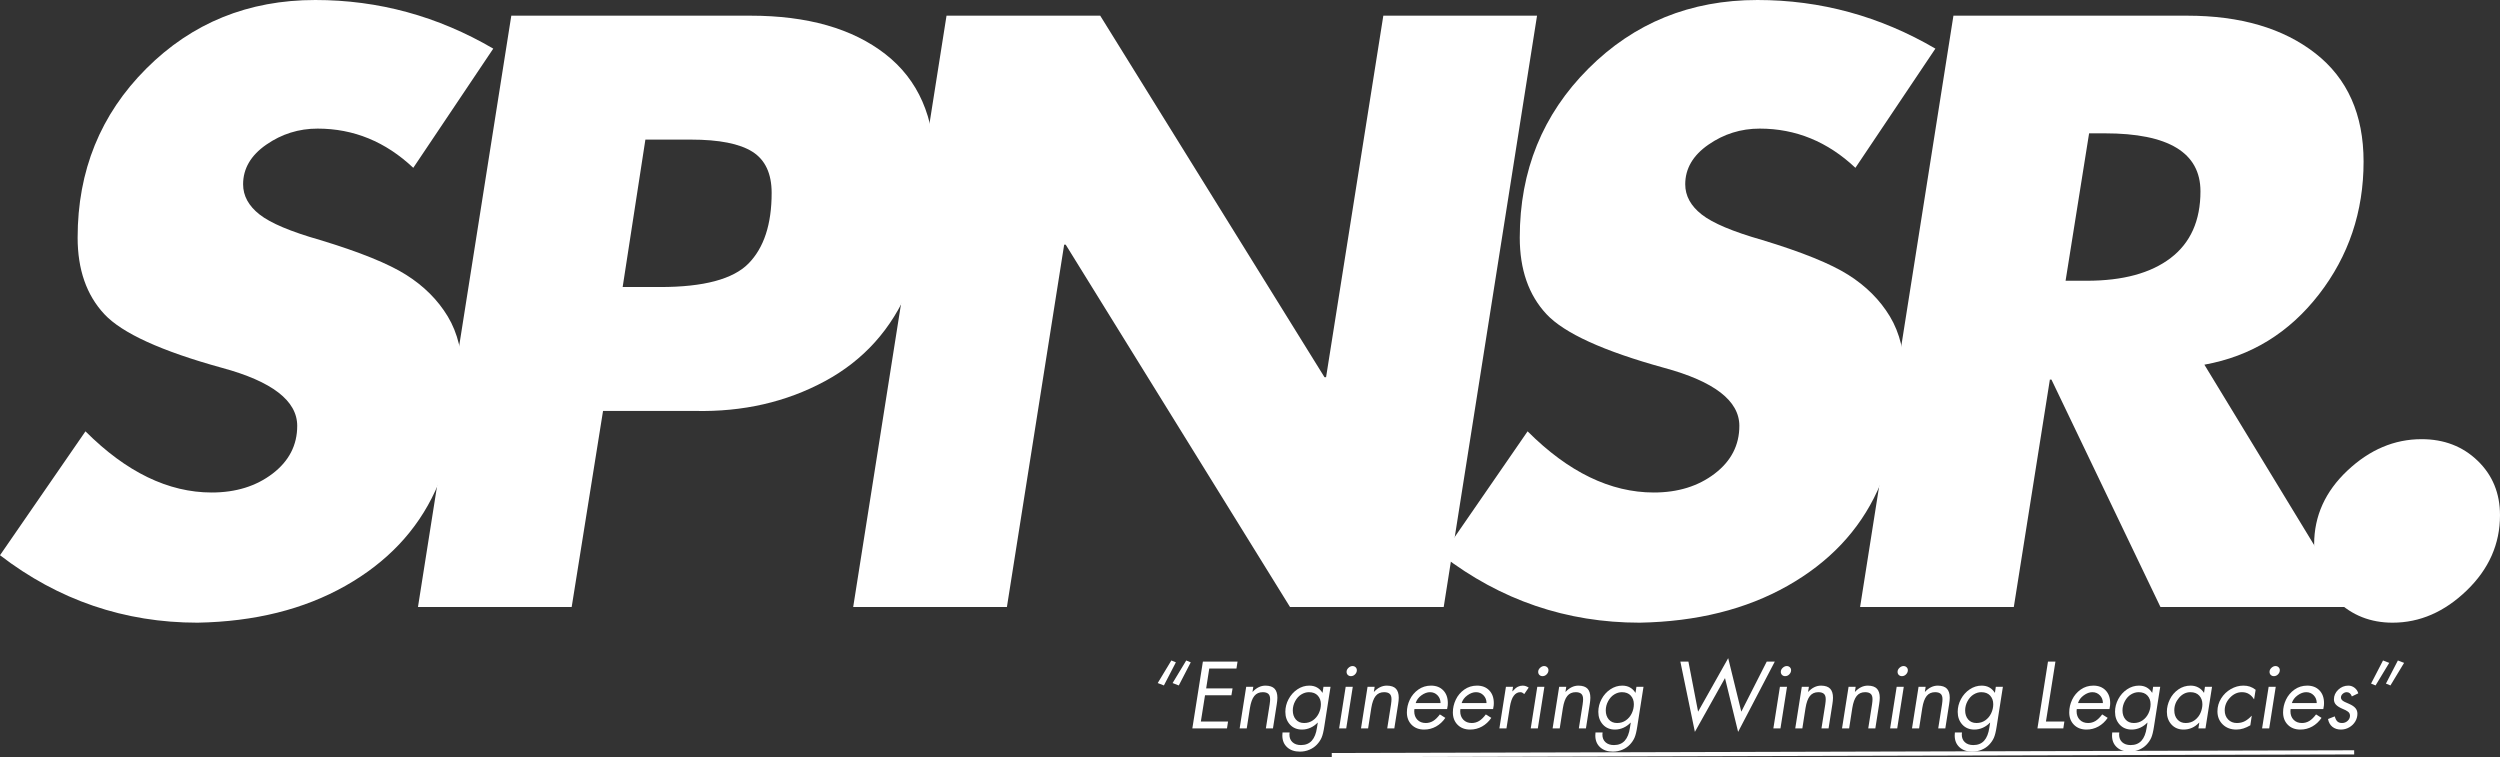 <?xml version="1.0" encoding="UTF-8" standalone="no"?>
<svg
   width="2391.803"
   zoomAndPan="magnify"
   viewBox="0 0 1793.853 543.306"
   height="724.408"
   preserveAspectRatio="xMidYMid"
   version="1.2"
   id="svg72"
   xmlns="http://www.w3.org/2000/svg"
   xmlns:svg="http://www.w3.org/2000/svg">
  <rect x="0" y="0" width="1793.853" height="543.306" fill="#333333" stroke="none"/>
  <defs
     id="defs1" />
  <g
     id="3d63e69697"
     transform="translate(-550.431,-1179.78)">
    <g
       style="fill:#ffffff;fill-opacity:1"
       id="g2">
      <g
         transform="translate(527.915,1615.327)"
         id="g1">
        <path
           style="stroke:none"
           d="m 248.719,-435.547 c 45.395,0 87.973,11.633 127.734,34.891 L 319.062,-315.125 c -19.887,-18.758 -42.773,-28.141 -68.656,-28.141 -13.5,0 -25.789,3.852 -36.859,11.547 -11.062,7.688 -16.594,17.156 -16.594,28.406 0,8.262 3.938,15.484 11.812,21.672 7.875,6.188 22.316,12.281 43.328,18.281 28.508,8.637 49.141,16.984 61.891,25.047 12.758,8.062 22.703,18.008 29.828,29.828 7.133,11.812 10.703,26.539 10.703,44.172 0,25.512 -6.57,52.523 -19.703,81.031 -13.125,28.512 -34.602,51.211 -64.422,68.094 C 240.566,1.688 205.207,10.5 164.312,11.25 111.789,11.25 64.523,-4.879 22.516,-37.141 L 83.844,-126.047 c 29.258,29.262 59.457,43.891 90.594,43.891 17.258,0 31.797,-4.5 43.609,-13.5 11.82,-9.008 17.734,-20.453 17.734,-34.328 0,-18.008 -18.008,-31.891 -54.016,-41.641 -43.523,-12.008 -71.664,-24.859 -84.422,-38.547 -12.75,-13.695 -19.125,-31.988 -19.125,-54.875 0,-48.008 16.41,-88.426 49.234,-121.25 32.82,-32.832 73.242,-49.25 121.266,-49.25 z m 0,0"
           id="path1" />
      </g>
    </g>
    <g
       style="fill:#ffffff;fill-opacity:1"
       id="g4">
      <g
         transform="translate(814.324,1615.327)"
         id="g3">
        <path
           style="stroke:none"
           d="m 274.609,-424.297 c 40.883,0 73.145,9.195 96.781,27.578 23.633,18.387 35.453,45.398 35.453,81.031 0,28.137 -6.195,57.023 -18.578,86.656 -12.375,29.637 -32.445,51.961 -60.203,66.969 -27.762,15.012 -58.898,22.137 -93.406,21.375 H 168.812 L 146.312,0 H 36.016 l 66.969,-424.297 z m -75.406,88.922 -16.312,105.781 h 27 c 31.133,0 52.234,-5.625 63.297,-16.875 11.07,-11.258 16.609,-28.141 16.609,-50.641 0,-13.883 -4.594,-23.734 -13.781,-29.547 -9.188,-5.812 -23.914,-8.719 -44.172,-8.719 z m 0,0"
           id="path2" />
      </g>
    </g>
    <g
       style="fill:#ffffff;fill-opacity:1"
       id="g6">
      <g
         transform="translate(1126.616,1615.327)"
         id="g5">
        <path
           style="stroke:none"
           d="m 213.266,-424.297 160.938,259.422 h 1.125 l 41.078,-259.422 H 526.703 L 459.734,0 H 349.453 l -160.938,-259.969 h -1.125 L 146.312,0 H 36.016 l 66.969,-424.297 z m 0,0"
           id="path4" />
      </g>
    </g>
    <g
       style="fill:#ffffff;fill-opacity:1"
       id="g8">
      <g
         transform="translate(1562.703,1615.327)"
         id="g7">
        <path
           style="stroke:none"
           d="m 248.719,-435.547 c 45.395,0 87.973,11.633 127.734,34.891 L 319.062,-315.125 c -19.887,-18.758 -42.773,-28.141 -68.656,-28.141 -13.5,0 -25.789,3.852 -36.859,11.547 -11.062,7.688 -16.594,17.156 -16.594,28.406 0,8.262 3.938,15.484 11.812,21.672 7.875,6.188 22.316,12.281 43.328,18.281 28.508,8.637 49.141,16.984 61.891,25.047 12.758,8.062 22.703,18.008 29.828,29.828 7.133,11.812 10.703,26.539 10.703,44.172 0,25.512 -6.57,52.523 -19.703,81.031 -13.125,28.512 -34.602,51.211 -64.422,68.094 C 240.566,1.688 205.207,10.5 164.312,11.25 111.789,11.25 64.523,-4.879 22.516,-37.141 L 83.844,-126.047 c 29.258,29.262 59.457,43.891 90.594,43.891 17.258,0 31.797,-4.5 43.609,-13.5 11.82,-9.008 17.734,-20.453 17.734,-34.328 0,-18.008 -18.008,-31.891 -54.016,-41.641 -43.523,-12.008 -71.664,-24.859 -84.422,-38.547 -12.75,-13.695 -19.125,-31.988 -19.125,-54.875 0,-48.008 16.41,-88.426 49.234,-121.25 32.82,-32.832 73.242,-49.25 121.266,-49.25 z m 0,0"
           id="path6" />
      </g>
    </g>
    <g
       style="fill:#ffffff;fill-opacity:1"
       id="g10">
      <g
         transform="translate(1849.112,1615.327)"
         id="g9">
        <path
           style="stroke:none"
           d="m 270.672,-424.297 c 38.258,0 68.926,9.008 92,27.016 23.07,18.012 34.609,43.898 34.609,77.656 0,36.012 -10.695,67.805 -32.078,95.375 -21.387,27.574 -48.773,44.367 -82.156,50.375 L 388.844,0 H 251.531 L 173.312,-163.188 h -1.125 L 146.312,0 H 36.016 l 66.969,-424.297 z m -87.219,190.203 h 15.188 c 25.883,0 45.953,-5.438 60.203,-16.312 14.258,-10.883 21.391,-26.828 21.391,-47.828 0,-27.758 -22.887,-41.641 -68.656,-41.641 h -11.25 z m 0,0"
           id="path8" />
      </g>
    </g>
    <g
       style="fill:#ffffff;fill-opacity:1"
       id="g12">
      <g
         transform="translate(2172.096,1615.327)"
         id="g11">
        <path
           style="stroke:none"
           d="m 172.188,-65.844 c 0,20.637 -7.977,38.648 -23.922,54.031 C 132.328,3.562 114.602,11.25 95.094,11.25 79.344,11.25 66.023,6 55.141,-4.5 c -10.875,-10.508 -16.312,-24.016 -16.312,-40.516 0,-20.258 7.969,-37.891 23.906,-52.891 15.945,-15.008 33.676,-22.516 53.188,-22.516 16.125,0 29.531,5.164 40.219,15.484 10.695,10.312 16.047,23.344 16.047,39.094 z m 0,0"
           id="path10" />
      </g>
    </g>
    <g
       style="fill:#ffffff;fill-opacity:1"
       id="g14">
      <g
         transform="translate(1372.108,1702.446)"
         id="g13">
        <path
           style="stroke:none"
           d="m 18.812,-48.75 3.25,1.328 -8.594,16.594 -4.438,-1.719 z m 10.688,0 3.234,1.328 -8.578,16.594 -4.453,-1.719 z m 0,0"
           id="path12" />
      </g>
    </g>
    <g
       style="fill:#ffffff;fill-opacity:1"
       id="g16">
      <g
         transform="translate(1401.156,1702.446)"
         id="g15">
        <path
           style="stroke:none"
           d="m 37.25,-47.922 -0.766,4.953 H 16.969 L 14.75,-28.734 h 18.938 l -0.828,4.969 h -18.938 L 10.938,-4.953 H 30.453 L 29.688,0 H 4.828 l 7.562,-47.922 z m 0,0"
           id="path14" />
      </g>
    </g>
    <g
       style="fill:#ffffff;fill-opacity:1"
       id="g18">
      <g
         transform="translate(1435.099,1702.446)"
         id="g17">
        <path
           style="stroke:none"
           d="m 28.734,0 h -5.094 L 26.375,-17.281 c 0.219,-1.57 0.328,-2.781 0.328,-3.625 0,-1.863 -0.449,-3.176 -1.344,-3.938 C 24.473,-25.613 23.16,-26 21.422,-26 c -2.586,0 -4.609,0.914 -6.078,2.734 -1.461,1.824 -2.508,4.703 -3.141,8.641 L 9.922,0 H 4.828 L 9.531,-29.875 H 14.625 l -0.578,3.625 h 0.125 c 1.312,-1.438 2.738,-2.535 4.281,-3.297 1.551,-0.77 3.195,-1.156 4.938,-1.156 3.008,0.043 5.18,0.789 6.516,2.234 1.332,1.438 2,3.594 2,6.469 0,0.594 -0.043,1.328 -0.125,2.203 -0.086,0.867 -0.188,1.656 -0.312,2.375 z m 0,0"
           id="path16" />
      </g>
    </g>
    <g
       style="fill:#ffffff;fill-opacity:1"
       id="g20">
      <g
         transform="translate(1468.66,1702.446)"
         id="g19">
        <path
           style="stroke:none"
           d="M 30.766,-25.609 31.406,-29.875 h 5.078 L 32.031,-1.469 c -0.555,3.688 -1.219,6.41 -2,8.172 C 29.25,8.461 28.133,10.102 26.688,11.625 c -1.438,1.531 -3.219,2.75 -5.344,3.656 -2.117,0.914 -4.398,1.375 -6.844,1.375 -3.824,0 -6.883,-1.055 -9.172,-3.156 C 3.047,11.406 1.906,8.598 1.906,5.078 c 0,-0.5 0.039,-1.219 0.125,-2.156 H 7.125 c -0.094,0.551 -0.141,1.039 -0.141,1.469 0,2.32 0.738,4.16 2.219,5.516 1.488,1.363 3.504,2.047 6.047,2.047 3.312,0 5.91,-1.055 7.797,-3.156 1.883,-2.094 3.125,-5.219 3.719,-9.375 0.125,-0.969 0.312,-2.148 0.562,-3.547 h -0.125 c -1.438,1.523 -3.133,2.73 -5.078,3.625 -1.949,0.883 -3.984,1.328 -6.109,1.328 -3.605,0 -6.5,-1.207 -8.688,-3.625 C 5.148,-5.211 4.062,-8.242 4.062,-11.891 c 0,-3.176 0.77,-6.211 2.312,-9.109 1.551,-2.906 3.648,-5.25 6.297,-7.031 2.656,-1.781 5.508,-2.672 8.562,-2.672 2.156,0 4.016,0.449 5.578,1.344 1.57,0.887 2.848,2.137 3.828,3.75 z M 20.969,-26 c -1.867,0 -3.688,0.543 -5.469,1.625 -1.773,1.086 -3.23,2.684 -4.375,4.797 -1.148,2.117 -1.719,4.34 -1.719,6.672 0,2.625 0.719,4.789 2.156,6.484 1.445,1.699 3.441,2.547 5.984,2.547 2.375,0 4.469,-0.633 6.281,-1.906 1.82,-1.27 3.234,-2.953 4.234,-5.047 1,-2.102 1.5,-4.281 1.5,-6.531 0,-2.5 -0.746,-4.562 -2.234,-6.188 C 25.848,-25.18 23.727,-26 20.969,-26 Z m 0,0"
           id="path18" />
      </g>
    </g>
    <g
       style="fill:#ffffff;fill-opacity:1"
       id="g22">
      <g
         transform="translate(1505.527,1702.446)"
         id="g21">
        <path
           style="stroke:none"
           d="m 11.125,-40.609 c 0,-1.062 0.453,-2.016 1.359,-2.859 0.914,-0.852 1.879,-1.281 2.891,-1.281 0.895,0 1.641,0.289 2.234,0.859 0.594,0.574 0.891,1.281 0.891,2.125 0,1.105 -0.43,2.094 -1.281,2.969 C 16.375,-37.93 15.379,-37.5 14.234,-37.5 c -0.887,0 -1.625,-0.285 -2.219,-0.859 -0.594,-0.57 -0.891,-1.32 -0.891,-2.25 z M 15.578,-29.875 10.875,0 H 5.781 l 4.703,-29.875 z m 0,0"
           id="path20" />
      </g>
    </g>
    <g
       style="fill:#ffffff;fill-opacity:1"
       id="g24">
      <g
         transform="translate(1522.181,1702.446)"
         id="g23">
        <path
           style="stroke:none"
           d="m 28.734,0 h -5.094 L 26.375,-17.281 c 0.219,-1.57 0.328,-2.781 0.328,-3.625 0,-1.863 -0.449,-3.176 -1.344,-3.938 C 24.473,-25.613 23.16,-26 21.422,-26 c -2.586,0 -4.609,0.914 -6.078,2.734 -1.461,1.824 -2.508,4.703 -3.141,8.641 L 9.922,0 H 4.828 L 9.531,-29.875 H 14.625 l -0.578,3.625 h 0.125 c 1.312,-1.438 2.738,-2.535 4.281,-3.297 1.551,-0.77 3.195,-1.156 4.938,-1.156 3.008,0.043 5.18,0.789 6.516,2.234 1.332,1.438 2,3.594 2,6.469 0,0.594 -0.043,1.328 -0.125,2.203 -0.086,0.867 -0.188,1.656 -0.312,2.375 z m 0,0"
           id="path22" />
      </g>
    </g>
    <g
       style="fill:#ffffff;fill-opacity:1"
       id="g26">
      <g
         transform="translate(1555.742,1702.446)"
         id="g25">
        <path
           style="stroke:none"
           d="M 33.047,-13.859 H 9.594 c -0.043,0.387 -0.074,0.699 -0.094,0.938 -0.023,0.23 -0.031,0.449 -0.031,0.656 0,2.461 0.75,4.477 2.25,6.047 1.508,1.562 3.516,2.344 6.016,2.344 1.906,0 3.66,-0.484 5.266,-1.453 1.613,-0.977 3.227,-2.551 4.844,-4.719 l 3.938,2.484 c -1.824,2.668 -4.047,4.734 -6.672,6.203 -2.625,1.457 -5.465,2.188 -8.516,2.188 -3.73,0 -6.73,-1.141 -9,-3.422 C 5.32,-4.883 4.188,-7.852 4.188,-11.5 c 0,-3.133 0.695,-6.176 2.094,-9.125 1.406,-2.945 3.441,-5.363 6.109,-7.25 2.676,-1.883 5.707,-2.828 9.094,-2.828 3.688,0 6.617,1.137 8.797,3.406 2.188,2.262 3.281,5.305 3.281,9.125 0,0.461 -0.023,0.984 -0.062,1.578 -0.043,0.594 -0.195,1.508 -0.453,2.734 z m -4.703,-4.312 c 0,-2.207 -0.719,-4.062 -2.156,-5.562 C 24.75,-25.242 22.945,-26 20.781,-26 c -2.031,0 -4.09,0.758 -6.172,2.266 -2.074,1.5 -3.449,3.355 -4.125,5.562 z m 0,0"
           id="path24" />
      </g>
    </g>
    <g
       style="fill:#ffffff;fill-opacity:1"
       id="g28">
      <g
         transform="translate(1588.731,1702.446)"
         id="g27">
        <path
           style="stroke:none"
           d="M 33.047,-13.859 H 9.594 c -0.043,0.387 -0.074,0.699 -0.094,0.938 -0.023,0.23 -0.031,0.449 -0.031,0.656 0,2.461 0.75,4.477 2.25,6.047 1.508,1.562 3.516,2.344 6.016,2.344 1.906,0 3.66,-0.484 5.266,-1.453 1.613,-0.977 3.227,-2.551 4.844,-4.719 l 3.938,2.484 c -1.824,2.668 -4.047,4.734 -6.672,6.203 -2.625,1.457 -5.465,2.188 -8.516,2.188 -3.73,0 -6.73,-1.141 -9,-3.422 C 5.32,-4.883 4.188,-7.852 4.188,-11.5 c 0,-3.133 0.695,-6.176 2.094,-9.125 1.406,-2.945 3.441,-5.363 6.109,-7.25 2.676,-1.883 5.707,-2.828 9.094,-2.828 3.688,0 6.617,1.137 8.797,3.406 2.188,2.262 3.281,5.305 3.281,9.125 0,0.461 -0.023,0.984 -0.062,1.578 -0.043,0.594 -0.195,1.508 -0.453,2.734 z m -4.703,-4.312 c 0,-2.207 -0.719,-4.062 -2.156,-5.562 C 24.75,-25.242 22.945,-26 20.781,-26 c -2.031,0 -4.09,0.758 -6.172,2.266 -2.074,1.5 -3.449,3.355 -4.125,5.562 z m 0,0"
           id="path26" />
      </g>
    </g>
    <g
       style="fill:#ffffff;fill-opacity:1"
       id="g30">
      <g
         transform="translate(1621.721,1702.446)"
         id="g29">
        <path
           style="stroke:none"
           d="M 22.438,-24.656 C 21.969,-25.039 21.531,-25.359 21.125,-25.609 20.727,-25.867 20.211,-26 19.578,-26 c -1.824,0 -3.383,0.852 -4.672,2.547 -1.293,1.699 -2.234,4.434 -2.828,8.203 L 9.656,0 H 4.578 L 9.281,-29.875 h 5.078 l -0.5,3.25 h 0.125 c 1.477,-1.656 2.77,-2.75 3.875,-3.281 1.102,-0.531 2.227,-0.797 3.375,-0.797 0.883,0 1.664,0.133 2.344,0.391 0.676,0.25 1.352,0.59 2.031,1.016 z m 0,0"
           id="path28" />
      </g>
    </g>
    <g
       style="fill:#ffffff;fill-opacity:1"
       id="g32">
      <g
         transform="translate(1643.014,1702.446)"
         id="g31">
        <path
           style="stroke:none"
           d="m 11.125,-40.609 c 0,-1.062 0.453,-2.016 1.359,-2.859 0.914,-0.852 1.879,-1.281 2.891,-1.281 0.895,0 1.641,0.289 2.234,0.859 0.594,0.574 0.891,1.281 0.891,2.125 0,1.105 -0.43,2.094 -1.281,2.969 C 16.375,-37.93 15.379,-37.5 14.234,-37.5 c -0.887,0 -1.625,-0.285 -2.219,-0.859 -0.594,-0.57 -0.891,-1.32 -0.891,-2.25 z M 15.578,-29.875 10.875,0 H 5.781 l 4.703,-29.875 z m 0,0"
           id="path30" />
      </g>
    </g>
    <g
       style="fill:#ffffff;fill-opacity:1"
       id="g34">
      <g
         transform="translate(1659.668,1702.446)"
         id="g33">
        <path
           style="stroke:none"
           d="m 28.734,0 h -5.094 L 26.375,-17.281 c 0.219,-1.57 0.328,-2.781 0.328,-3.625 0,-1.863 -0.449,-3.176 -1.344,-3.938 C 24.473,-25.613 23.16,-26 21.422,-26 c -2.586,0 -4.609,0.914 -6.078,2.734 -1.461,1.824 -2.508,4.703 -3.141,8.641 L 9.922,0 H 4.828 L 9.531,-29.875 H 14.625 l -0.578,3.625 h 0.125 c 1.312,-1.438 2.738,-2.535 4.281,-3.297 1.551,-0.77 3.195,-1.156 4.938,-1.156 3.008,0.043 5.18,0.789 6.516,2.234 1.332,1.438 2,3.594 2,6.469 0,0.594 -0.043,1.328 -0.125,2.203 -0.086,0.867 -0.188,1.656 -0.312,2.375 z m 0,0"
           id="path32" />
      </g>
    </g>
    <g
       style="fill:#ffffff;fill-opacity:1"
       id="g36">
      <g
         transform="translate(1693.229,1702.446)"
         id="g35">
        <path
           style="stroke:none"
           d="M 30.766,-25.609 31.406,-29.875 h 5.078 L 32.031,-1.469 c -0.555,3.688 -1.219,6.41 -2,8.172 C 29.25,8.461 28.133,10.102 26.688,11.625 c -1.438,1.531 -3.219,2.75 -5.344,3.656 -2.117,0.914 -4.398,1.375 -6.844,1.375 -3.824,0 -6.883,-1.055 -9.172,-3.156 C 3.047,11.406 1.906,8.598 1.906,5.078 c 0,-0.5 0.039,-1.219 0.125,-2.156 H 7.125 c -0.094,0.551 -0.141,1.039 -0.141,1.469 0,2.32 0.738,4.16 2.219,5.516 1.488,1.363 3.504,2.047 6.047,2.047 3.312,0 5.91,-1.055 7.797,-3.156 1.883,-2.094 3.125,-5.219 3.719,-9.375 0.125,-0.969 0.312,-2.148 0.562,-3.547 h -0.125 c -1.438,1.523 -3.133,2.73 -5.078,3.625 -1.949,0.883 -3.984,1.328 -6.109,1.328 -3.605,0 -6.5,-1.207 -8.688,-3.625 C 5.148,-5.211 4.062,-8.242 4.062,-11.891 c 0,-3.176 0.77,-6.211 2.312,-9.109 1.551,-2.906 3.648,-5.25 6.297,-7.031 2.656,-1.781 5.508,-2.672 8.562,-2.672 2.156,0 4.016,0.449 5.578,1.344 1.57,0.887 2.848,2.137 3.828,3.75 z M 20.969,-26 c -1.867,0 -3.688,0.543 -5.469,1.625 -1.773,1.086 -3.23,2.684 -4.375,4.797 -1.148,2.117 -1.719,4.34 -1.719,6.672 0,2.625 0.719,4.789 2.156,6.484 1.445,1.699 3.441,2.547 5.984,2.547 2.375,0 4.469,-0.633 6.281,-1.906 1.82,-1.27 3.234,-2.953 4.234,-5.047 1,-2.102 1.5,-4.281 1.5,-6.531 0,-2.5 -0.746,-4.562 -2.234,-6.188 C 25.848,-25.18 23.727,-26 20.969,-26 Z m 0,0"
           id="path34" />
      </g>
    </g>
    <g
       style="fill:#ffffff;fill-opacity:1"
       id="g38">
      <g
         transform="translate(1730.096,1702.446)"
         id="g37">
        <path
           style="stroke:none"
           d=""
           id="path36" />
      </g>
    </g>
    <g
       style="fill:#ffffff;fill-opacity:1"
       id="g40">
      <g
         transform="translate(1747.767,1702.446)"
         id="g39">
        <path
           style="stroke:none"
           d="m 42.719,-50.406 9.406,38.391 18.234,-35.906 h 5.781 l -26.312,50.406 -9.406,-38.594 L 18.812,2.484 8.391,-47.922 h 5.781 l 6.938,35.906 z M 5.344,0 Z m 0,0"
           id="path38" />
      </g>
    </g>
    <g
       style="fill:#ffffff;fill-opacity:1"
       id="g42">
      <g
         transform="translate(1817.114,1702.446)"
         id="g41">
        <path
           style="stroke:none"
           d="m 11.125,-40.609 c 0,-1.062 0.453,-2.016 1.359,-2.859 0.914,-0.852 1.879,-1.281 2.891,-1.281 0.895,0 1.641,0.289 2.234,0.859 0.594,0.574 0.891,1.281 0.891,2.125 0,1.105 -0.43,2.094 -1.281,2.969 C 16.375,-37.93 15.379,-37.5 14.234,-37.5 c -0.887,0 -1.625,-0.285 -2.219,-0.859 -0.594,-0.57 -0.891,-1.32 -0.891,-2.25 z M 15.578,-29.875 10.875,0 H 5.781 l 4.703,-29.875 z m 0,0"
           id="path40" />
      </g>
    </g>
    <g
       style="fill:#ffffff;fill-opacity:1"
       id="g44">
      <g
         transform="translate(1833.768,1702.446)"
         id="g43">
        <path
           style="stroke:none"
           d="m 28.734,0 h -5.094 L 26.375,-17.281 c 0.219,-1.57 0.328,-2.781 0.328,-3.625 0,-1.863 -0.449,-3.176 -1.344,-3.938 C 24.473,-25.613 23.16,-26 21.422,-26 c -2.586,0 -4.609,0.914 -6.078,2.734 -1.461,1.824 -2.508,4.703 -3.141,8.641 L 9.922,0 H 4.828 L 9.531,-29.875 H 14.625 l -0.578,3.625 h 0.125 c 1.312,-1.438 2.738,-2.535 4.281,-3.297 1.551,-0.77 3.195,-1.156 4.938,-1.156 3.008,0.043 5.18,0.789 6.516,2.234 1.332,1.438 2,3.594 2,6.469 0,0.594 -0.043,1.328 -0.125,2.203 -0.086,0.867 -0.188,1.656 -0.312,2.375 z m 0,0"
           id="path42" />
      </g>
    </g>
    <g
       style="fill:#ffffff;fill-opacity:1"
       id="g46">
      <g
         transform="translate(1867.329,1702.446)"
         id="g45">
        <path
           style="stroke:none"
           d="m 28.734,0 h -5.094 L 26.375,-17.281 c 0.219,-1.57 0.328,-2.781 0.328,-3.625 0,-1.863 -0.449,-3.176 -1.344,-3.938 C 24.473,-25.613 23.16,-26 21.422,-26 c -2.586,0 -4.609,0.914 -6.078,2.734 -1.461,1.824 -2.508,4.703 -3.141,8.641 L 9.922,0 H 4.828 L 9.531,-29.875 H 14.625 l -0.578,3.625 h 0.125 c 1.312,-1.438 2.738,-2.535 4.281,-3.297 1.551,-0.77 3.195,-1.156 4.938,-1.156 3.008,0.043 5.18,0.789 6.516,2.234 1.332,1.438 2,3.594 2,6.469 0,0.594 -0.043,1.328 -0.125,2.203 -0.086,0.867 -0.188,1.656 -0.312,2.375 z m 0,0"
           id="path44" />
      </g>
    </g>
    <g
       style="fill:#ffffff;fill-opacity:1"
       id="g48">
      <g
         transform="translate(1900.89,1702.446)"
         id="g47">
        <path
           style="stroke:none"
           d="m 11.125,-40.609 c 0,-1.062 0.453,-2.016 1.359,-2.859 0.914,-0.852 1.879,-1.281 2.891,-1.281 0.895,0 1.641,0.289 2.234,0.859 0.594,0.574 0.891,1.281 0.891,2.125 0,1.105 -0.43,2.094 -1.281,2.969 C 16.375,-37.93 15.379,-37.5 14.234,-37.5 c -0.887,0 -1.625,-0.285 -2.219,-0.859 -0.594,-0.57 -0.891,-1.32 -0.891,-2.25 z M 15.578,-29.875 10.875,0 H 5.781 l 4.703,-29.875 z m 0,0"
           id="path46" />
      </g>
    </g>
    <g
       style="fill:#ffffff;fill-opacity:1"
       id="g50">
      <g
         transform="translate(1917.544,1702.446)"
         id="g49">
        <path
           style="stroke:none"
           d="m 28.734,0 h -5.094 L 26.375,-17.281 c 0.219,-1.57 0.328,-2.781 0.328,-3.625 0,-1.863 -0.449,-3.176 -1.344,-3.938 C 24.473,-25.613 23.16,-26 21.422,-26 c -2.586,0 -4.609,0.914 -6.078,2.734 -1.461,1.824 -2.508,4.703 -3.141,8.641 L 9.922,0 H 4.828 L 9.531,-29.875 H 14.625 l -0.578,3.625 h 0.125 c 1.312,-1.438 2.738,-2.535 4.281,-3.297 1.551,-0.77 3.195,-1.156 4.938,-1.156 3.008,0.043 5.18,0.789 6.516,2.234 1.332,1.438 2,3.594 2,6.469 0,0.594 -0.043,1.328 -0.125,2.203 -0.086,0.867 -0.188,1.656 -0.312,2.375 z m 0,0"
           id="path48" />
      </g>
    </g>
    <g
       style="fill:#ffffff;fill-opacity:1"
       id="g52">
      <g
         transform="translate(1951.105,1702.446)"
         id="g51">
        <path
           style="stroke:none"
           d="M 30.766,-25.609 31.406,-29.875 h 5.078 L 32.031,-1.469 c -0.555,3.688 -1.219,6.41 -2,8.172 C 29.25,8.461 28.133,10.102 26.688,11.625 c -1.438,1.531 -3.219,2.75 -5.344,3.656 -2.117,0.914 -4.398,1.375 -6.844,1.375 -3.824,0 -6.883,-1.055 -9.172,-3.156 C 3.047,11.406 1.906,8.598 1.906,5.078 c 0,-0.5 0.039,-1.219 0.125,-2.156 H 7.125 c -0.094,0.551 -0.141,1.039 -0.141,1.469 0,2.32 0.738,4.16 2.219,5.516 1.488,1.363 3.504,2.047 6.047,2.047 3.312,0 5.91,-1.055 7.797,-3.156 1.883,-2.094 3.125,-5.219 3.719,-9.375 0.125,-0.969 0.312,-2.148 0.562,-3.547 h -0.125 c -1.438,1.523 -3.133,2.73 -5.078,3.625 -1.949,0.883 -3.984,1.328 -6.109,1.328 -3.605,0 -6.5,-1.207 -8.688,-3.625 C 5.148,-5.211 4.062,-8.242 4.062,-11.891 c 0,-3.176 0.77,-6.211 2.312,-9.109 1.551,-2.906 3.648,-5.25 6.297,-7.031 2.656,-1.781 5.508,-2.672 8.562,-2.672 2.156,0 4.016,0.449 5.578,1.344 1.57,0.887 2.848,2.137 3.828,3.75 z M 20.969,-26 c -1.867,0 -3.688,0.543 -5.469,1.625 -1.773,1.086 -3.23,2.684 -4.375,4.797 -1.148,2.117 -1.719,4.34 -1.719,6.672 0,2.625 0.719,4.789 2.156,6.484 1.445,1.699 3.441,2.547 5.984,2.547 2.375,0 4.469,-0.633 6.281,-1.906 1.82,-1.27 3.234,-2.953 4.234,-5.047 1,-2.102 1.5,-4.281 1.5,-6.531 0,-2.5 -0.746,-4.562 -2.234,-6.188 C 25.848,-25.18 23.727,-26 20.969,-26 Z m 0,0"
           id="path50" />
      </g>
    </g>
    <g
       style="fill:#ffffff;fill-opacity:1"
       id="g54">
      <g
         transform="translate(1987.972,1702.446)"
         id="g53">
        <path
           style="stroke:none"
           d=""
           id="path52" />
      </g>
    </g>
    <g
       style="fill:#ffffff;fill-opacity:1"
       id="g56">
      <g
         transform="translate(2007.55,1702.446)"
         id="g55">
        <path
           style="stroke:none"
           d="M 17.734,-47.922 10.938,-4.953 H 24.156 L 23.391,0 h -18.562 l 7.562,-47.922 z m 0,0"
           id="path54" />
      </g>
    </g>
    <g
       style="fill:#ffffff;fill-opacity:1"
       id="g58">
      <g
         transform="translate(2031.005,1702.446)"
         id="g57">
        <path
           style="stroke:none"
           d="M 33.047,-13.859 H 9.594 c -0.043,0.387 -0.074,0.699 -0.094,0.938 -0.023,0.23 -0.031,0.449 -0.031,0.656 0,2.461 0.75,4.477 2.25,6.047 1.508,1.562 3.516,2.344 6.016,2.344 1.906,0 3.66,-0.484 5.266,-1.453 1.613,-0.977 3.227,-2.551 4.844,-4.719 l 3.938,2.484 c -1.824,2.668 -4.047,4.734 -6.672,6.203 -2.625,1.457 -5.465,2.188 -8.516,2.188 -3.73,0 -6.73,-1.141 -9,-3.422 C 5.32,-4.883 4.188,-7.852 4.188,-11.5 c 0,-3.133 0.695,-6.176 2.094,-9.125 1.406,-2.945 3.441,-5.363 6.109,-7.25 2.676,-1.883 5.707,-2.828 9.094,-2.828 3.688,0 6.617,1.137 8.797,3.406 2.188,2.262 3.281,5.305 3.281,9.125 0,0.461 -0.023,0.984 -0.062,1.578 -0.043,0.594 -0.195,1.508 -0.453,2.734 z m -4.703,-4.312 c 0,-2.207 -0.719,-4.062 -2.156,-5.562 C 24.75,-25.242 22.945,-26 20.781,-26 c -2.031,0 -4.09,0.758 -6.172,2.266 -2.074,1.5 -3.449,3.355 -4.125,5.562 z m 0,0"
           id="path56" />
      </g>
    </g>
    <g
       style="fill:#ffffff;fill-opacity:1"
       id="g60">
      <g
         transform="translate(2063.994,1702.446)"
         id="g59">
        <path
           style="stroke:none"
           d="M 30.766,-25.609 31.406,-29.875 h 5.078 L 32.031,-1.469 c -0.555,3.688 -1.219,6.41 -2,8.172 C 29.25,8.461 28.133,10.102 26.688,11.625 c -1.438,1.531 -3.219,2.75 -5.344,3.656 -2.117,0.914 -4.398,1.375 -6.844,1.375 -3.824,0 -6.883,-1.055 -9.172,-3.156 C 3.047,11.406 1.906,8.598 1.906,5.078 c 0,-0.5 0.039,-1.219 0.125,-2.156 H 7.125 c -0.094,0.551 -0.141,1.039 -0.141,1.469 0,2.32 0.738,4.16 2.219,5.516 1.488,1.363 3.504,2.047 6.047,2.047 3.312,0 5.91,-1.055 7.797,-3.156 1.883,-2.094 3.125,-5.219 3.719,-9.375 0.125,-0.969 0.312,-2.148 0.562,-3.547 h -0.125 c -1.438,1.523 -3.133,2.73 -5.078,3.625 -1.949,0.883 -3.984,1.328 -6.109,1.328 -3.605,0 -6.5,-1.207 -8.688,-3.625 C 5.148,-5.211 4.062,-8.242 4.062,-11.891 c 0,-3.176 0.77,-6.211 2.312,-9.109 1.551,-2.906 3.648,-5.25 6.297,-7.031 2.656,-1.781 5.508,-2.672 8.562,-2.672 2.156,0 4.016,0.449 5.578,1.344 1.57,0.887 2.848,2.137 3.828,3.75 z M 20.969,-26 c -1.867,0 -3.688,0.543 -5.469,1.625 -1.773,1.086 -3.23,2.684 -4.375,4.797 -1.148,2.117 -1.719,4.34 -1.719,6.672 0,2.625 0.719,4.789 2.156,6.484 1.445,1.699 3.441,2.547 5.984,2.547 2.375,0 4.469,-0.633 6.281,-1.906 1.82,-1.27 3.234,-2.953 4.234,-5.047 1,-2.102 1.5,-4.281 1.5,-6.531 0,-2.5 -0.746,-4.562 -2.234,-6.188 C 25.848,-25.18 23.727,-26 20.969,-26 Z m 0,0"
           id="path58" />
      </g>
    </g>
    <g
       style="fill:#ffffff;fill-opacity:1"
       id="g62">
      <g
         transform="translate(2100.86,1702.446)"
         id="g61">
        <path
           style="stroke:none"
           d="M 31.078,-25.609 31.719,-29.875 h 5.078 L 32.094,0 h -5.078 l 0.641,-4.125 h -0.141 c -3.137,3.305 -6.84,4.953 -11.109,4.953 -3.605,0 -6.512,-1.207 -8.719,-3.625 -2.199,-2.414 -3.297,-5.445 -3.297,-9.094 0,-3.051 0.707,-6.023 2.125,-8.922 1.414,-2.906 3.438,-5.281 6.062,-7.125 2.633,-1.844 5.602,-2.766 8.906,-2.766 2.031,0 3.859,0.449 5.484,1.344 1.633,0.887 2.961,2.137 3.984,3.75 z M 21.297,-26 c -3.137,0 -5.852,1.328 -8.141,3.984 -2.293,2.648 -3.438,5.664 -3.438,9.047 0,2.711 0.75,4.902 2.25,6.578 1.508,1.68 3.473,2.516 5.891,2.516 2.582,0 4.797,-0.707 6.641,-2.125 1.844,-1.426 3.195,-3.164 4.062,-5.219 0.875,-2.051 1.312,-4.098 1.312,-6.141 0,-2.5 -0.758,-4.562 -2.266,-6.188 C 26.109,-25.18 24.004,-26 21.297,-26 Z m 0,0"
           id="path60" />
      </g>
    </g>
    <g
       style="fill:#ffffff;fill-opacity:1"
       id="g64">
      <g
         transform="translate(2137.537,1702.446)"
         id="g63">
        <path
           style="stroke:none"
           d="m 30.312,-20.969 h -0.125 c -0.93,-1.531 -2.094,-2.75 -3.5,-3.656 C 25.289,-25.539 23.578,-26 21.547,-26 c -3.219,0 -6.078,1.328 -8.578,3.984 -2.5,2.648 -3.75,5.664 -3.75,9.047 0,2.668 0.812,4.852 2.438,6.547 1.633,1.699 3.723,2.547 6.266,2.547 2.207,0 4.145,-0.453 5.812,-1.359 1.676,-0.914 3.254,-2.18 4.734,-3.797 h 0.141 l -1.016,6.812 c -1.656,0.969 -3.305,1.719 -4.938,2.25 -1.625,0.531 -3.328,0.797 -5.109,0.797 -3.992,0 -7.246,-1.227 -9.766,-3.688 C 5.258,-5.316 4,-8.453 4,-12.266 c 0,-3.301 0.879,-6.375 2.641,-9.219 1.758,-2.844 4.078,-5.086 6.953,-6.734 2.883,-1.656 5.895,-2.484 9.031,-2.484 1.738,0 3.297,0.234 4.672,0.703 1.375,0.469 2.742,1.23 4.109,2.281 z m 0,0"
           id="path62" />
      </g>
    </g>
    <g
       style="fill:#ffffff;fill-opacity:1"
       id="g66">
      <g
         transform="translate(2167.793,1702.446)"
         id="g65">
        <path
           style="stroke:none"
           d="m 11.125,-40.609 c 0,-1.062 0.453,-2.016 1.359,-2.859 0.914,-0.852 1.879,-1.281 2.891,-1.281 0.895,0 1.641,0.289 2.234,0.859 0.594,0.574 0.891,1.281 0.891,2.125 0,1.105 -0.43,2.094 -1.281,2.969 C 16.375,-37.93 15.379,-37.5 14.234,-37.5 c -0.887,0 -1.625,-0.285 -2.219,-0.859 -0.594,-0.57 -0.891,-1.32 -0.891,-2.25 z M 15.578,-29.875 10.875,0 H 5.781 l 4.703,-29.875 z m 0,0"
           id="path64" />
      </g>
    </g>
    <g
       style="fill:#ffffff;fill-opacity:1"
       id="g68">
      <g
         transform="translate(2184.446,1702.446)"
         id="g67">
        <path
           style="stroke:none"
           d="M 33.047,-13.859 H 9.594 c -0.043,0.387 -0.074,0.699 -0.094,0.938 -0.023,0.23 -0.031,0.449 -0.031,0.656 0,2.461 0.75,4.477 2.25,6.047 1.508,1.562 3.516,2.344 6.016,2.344 1.906,0 3.66,-0.484 5.266,-1.453 1.613,-0.977 3.227,-2.551 4.844,-4.719 l 3.938,2.484 c -1.824,2.668 -4.047,4.734 -6.672,6.203 -2.625,1.457 -5.465,2.188 -8.516,2.188 -3.73,0 -6.73,-1.141 -9,-3.422 C 5.32,-4.883 4.188,-7.852 4.188,-11.5 c 0,-3.133 0.695,-6.176 2.094,-9.125 1.406,-2.945 3.441,-5.363 6.109,-7.25 2.676,-1.883 5.707,-2.828 9.094,-2.828 3.688,0 6.617,1.137 8.797,3.406 2.188,2.262 3.281,5.305 3.281,9.125 0,0.461 -0.023,0.984 -0.062,1.578 -0.043,0.594 -0.195,1.508 -0.453,2.734 z m -4.703,-4.312 c 0,-2.207 -0.719,-4.062 -2.156,-5.562 C 24.75,-25.242 22.945,-26 20.781,-26 c -2.031,0 -4.09,0.758 -6.172,2.266 -2.074,1.5 -3.449,3.355 -4.125,5.562 z m 0,0"
           id="path66" />
      </g>
    </g>
    <g
       style="fill:#ffffff;fill-opacity:1"
       id="g70">
      <g
         transform="translate(2217.436,1702.446)"
         id="g69">
        <path
           style="stroke:none"
           d="m 20.531,-22.953 c -0.305,-0.969 -0.781,-1.719 -1.438,-2.25 C 18.438,-25.734 17.707,-26 16.906,-26 c -1.062,0 -2.027,0.387 -2.891,1.156 -0.867,0.762 -1.297,1.648 -1.297,2.656 0,0.762 0.348,1.465 1.047,2.109 0.695,0.637 2.254,1.438 4.672,2.406 2.156,0.938 3.707,1.969 4.656,3.094 0.957,1.117 1.438,2.461 1.438,4.031 0,1.992 -0.512,3.844 -1.531,5.562 -1.012,1.711 -2.438,3.105 -4.281,4.188 -1.844,1.082 -3.844,1.625 -6,1.625 -2.461,0 -4.508,-0.656 -6.141,-1.969 -1.637,-1.312 -2.684,-3.176 -3.141,-5.594 l 4.828,-1.906 c 0.508,1.781 1.164,3.023 1.969,3.719 0.801,0.699 1.898,1.047 3.297,1.047 1.531,0 2.859,-0.516 3.984,-1.547 1.125,-1.039 1.688,-2.266 1.688,-3.672 0,-1.227 -0.48,-2.203 -1.438,-2.922 -0.961,-0.719 -2.199,-1.375 -3.719,-1.969 -2.211,-0.926 -3.824,-1.922 -4.844,-2.984 -1.012,-1.062 -1.516,-2.352 -1.516,-3.875 0,-2.633 1.023,-4.938 3.078,-6.906 2.062,-1.969 4.488,-2.953 7.281,-2.953 1.613,0 3.086,0.512 4.422,1.531 1.332,1.012 2.234,2.344 2.703,4 z m 0,0"
           id="path68" />
      </g>
    </g>
    <g
       style="fill:#ffffff;fill-opacity:1"
       id="g72">
      <g
         transform="translate(2242.797,1702.446)"
         id="g71">
        <path
           style="stroke:none"
           d="M 17.547,-48.75 22,-47.031 12.203,-30.828 8.969,-32.156 Z m 15.125,1.719 L 22.875,-30.828 19.641,-32.156 28.219,-48.75 Z m 0,0"
           id="path70" />
      </g>
    </g>
    <path
       style="fill:none;stroke:#ffffff;stroke-width:4;stroke-linecap:butt;stroke-linejoin:miter;stroke-miterlimit:4;stroke-opacity:1"
       d="M -0.001,2.003 978.159,2.002"
       transform="matrix(0.75,-0.002,0.002,0.75,1506.025,1720.084)"
       id="path72" />
  </g>
</svg>
